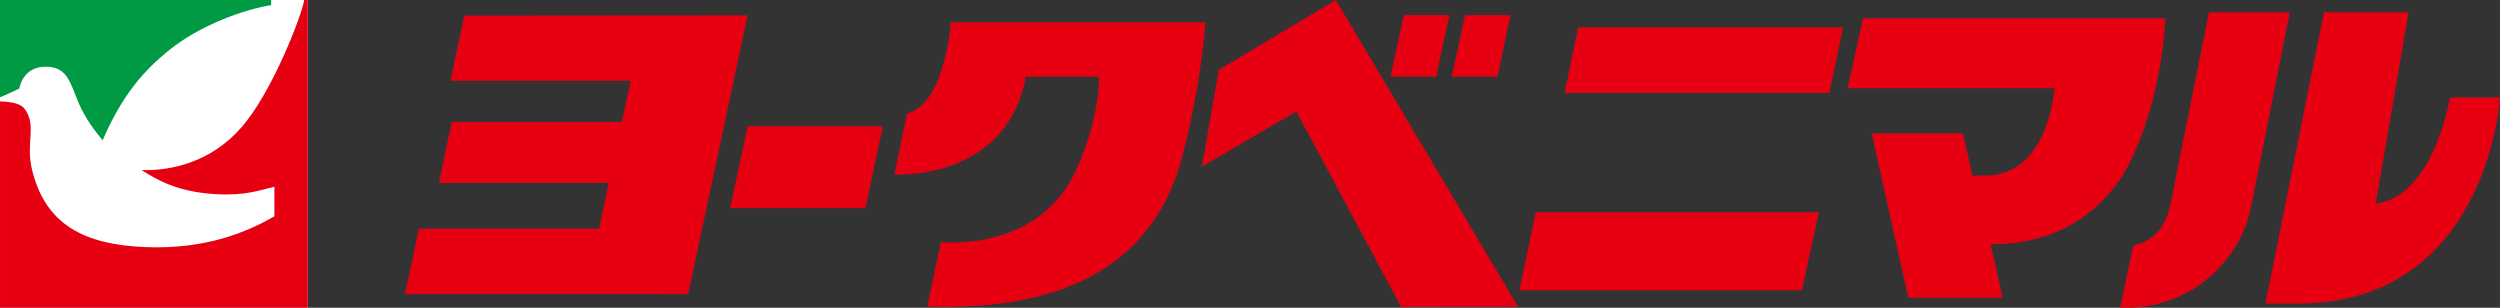 <svg viewBox="0 0 347.346 42.752" xmlns="http://www.w3.org/2000/svg"><rect x="0" y="0" width="347.346" height="42.752" fill="#333333" stroke="none"/><path d="m0 .002h42.762v42.749h-42.762z" fill="#fff"/><path d="m0 .002v13.507c.456-.162 2.075-.897 2.676-1.205.389-1.758 1.546-2.942 3.412-3.026 3.213-.151 3.594 2.047 4.83 5.015 1.099 2.52 2.383 3.986 3.337 5.203 2.869-6.655 6.055-9.913 9.029-12.357 4.51-3.714 10.744-5.845 14.389-6.425v-.712z" fill="#094"/><g fill="#e60012"><path d="m42.268.002c-.276 1.904-4.37 12.741-8.742 17.715-4.188 4.782-9.684 6.04-13.853 5.911 2.061 1.318 4.945 3.035 10.243 3.343 4.292.246 6.114-.551 8.21-1.027v4.115c-3.696 2.104-9.341 4.599-17.848 4.275-8.505-.324-13.998-3.078-15.84-10.812-.889-3.766.736-6.139-1.064-8.458-.68-.835-2.291-.925-3.373-.977v28.664h42.762v-42.749h-.494z"/><path d="m95.61 40.872 8.265-38.733-39.369.031-1.922 9.061h25.031l-1.212 5.707h-23.642l-1.781 8.486h23.604l-1.355 6.346h-25.031l-1.926 9.094z"/><path d="m122.667 17.544h-18.792l-2.424 11.375h18.792z"/><path d="m256.063 3.816h-36.799l-1.89 9.093h36.799z"/><path d="m252.71 29.489h-39.329l-2.282 10.84h39.258z"/><path d="m195.052 2.103h6.31l-1.818 8.558h-6.347z"/><path d="m203.555 2.103h6.313l-1.819 8.558h-6.346z"/><path d="m180.111 15.494-13.121 7.666 2.353-13.463 16.26-9.697 25.317 42.611-16.26.016z"/><path d="m312.751 28.845 5.39-27.134h-11.231l-5.42 27.029c-.606 2.567-2.139 4.778-5.098 5.348l-1.819 8.663h.926c8.464 0 15.533-5.957 17.251-13.907"/><path d="m322.884 1.711h11.768l-4.565 26.529s7.203.284 10.341-14.692h6.919s-1.642 28.635-28.171 28.635h-4.42l8.129-40.472z"/><path d="m300.848 2.532h-42.004l-2.141 9.732h28.742s-.785 12.124-9.556 12.124h-1.854l-1.284-5.847h-12.694l5.062 22.821h13.124l-1.642-7.418c9.091 0 14.753-4.182 18.306-9.522 5.587-9.59 5.942-21.891 5.942-21.891z"/><path d="m129.906 42.611c22.749.463 31.735-9.592 34.61-21.832 0 0 2.187-8.085 2.972-17.677h-35.372s-.821 11.444-6.098 12.658l-1.747 8.485s15.546 1 18.257-13.584h10.198c-.185 5.245-1.594 9.162-2.964 12.423-5.096 12.145-19.039 10.541-19.039 10.541l-1.888 8.985h1.069z"/></g></svg>